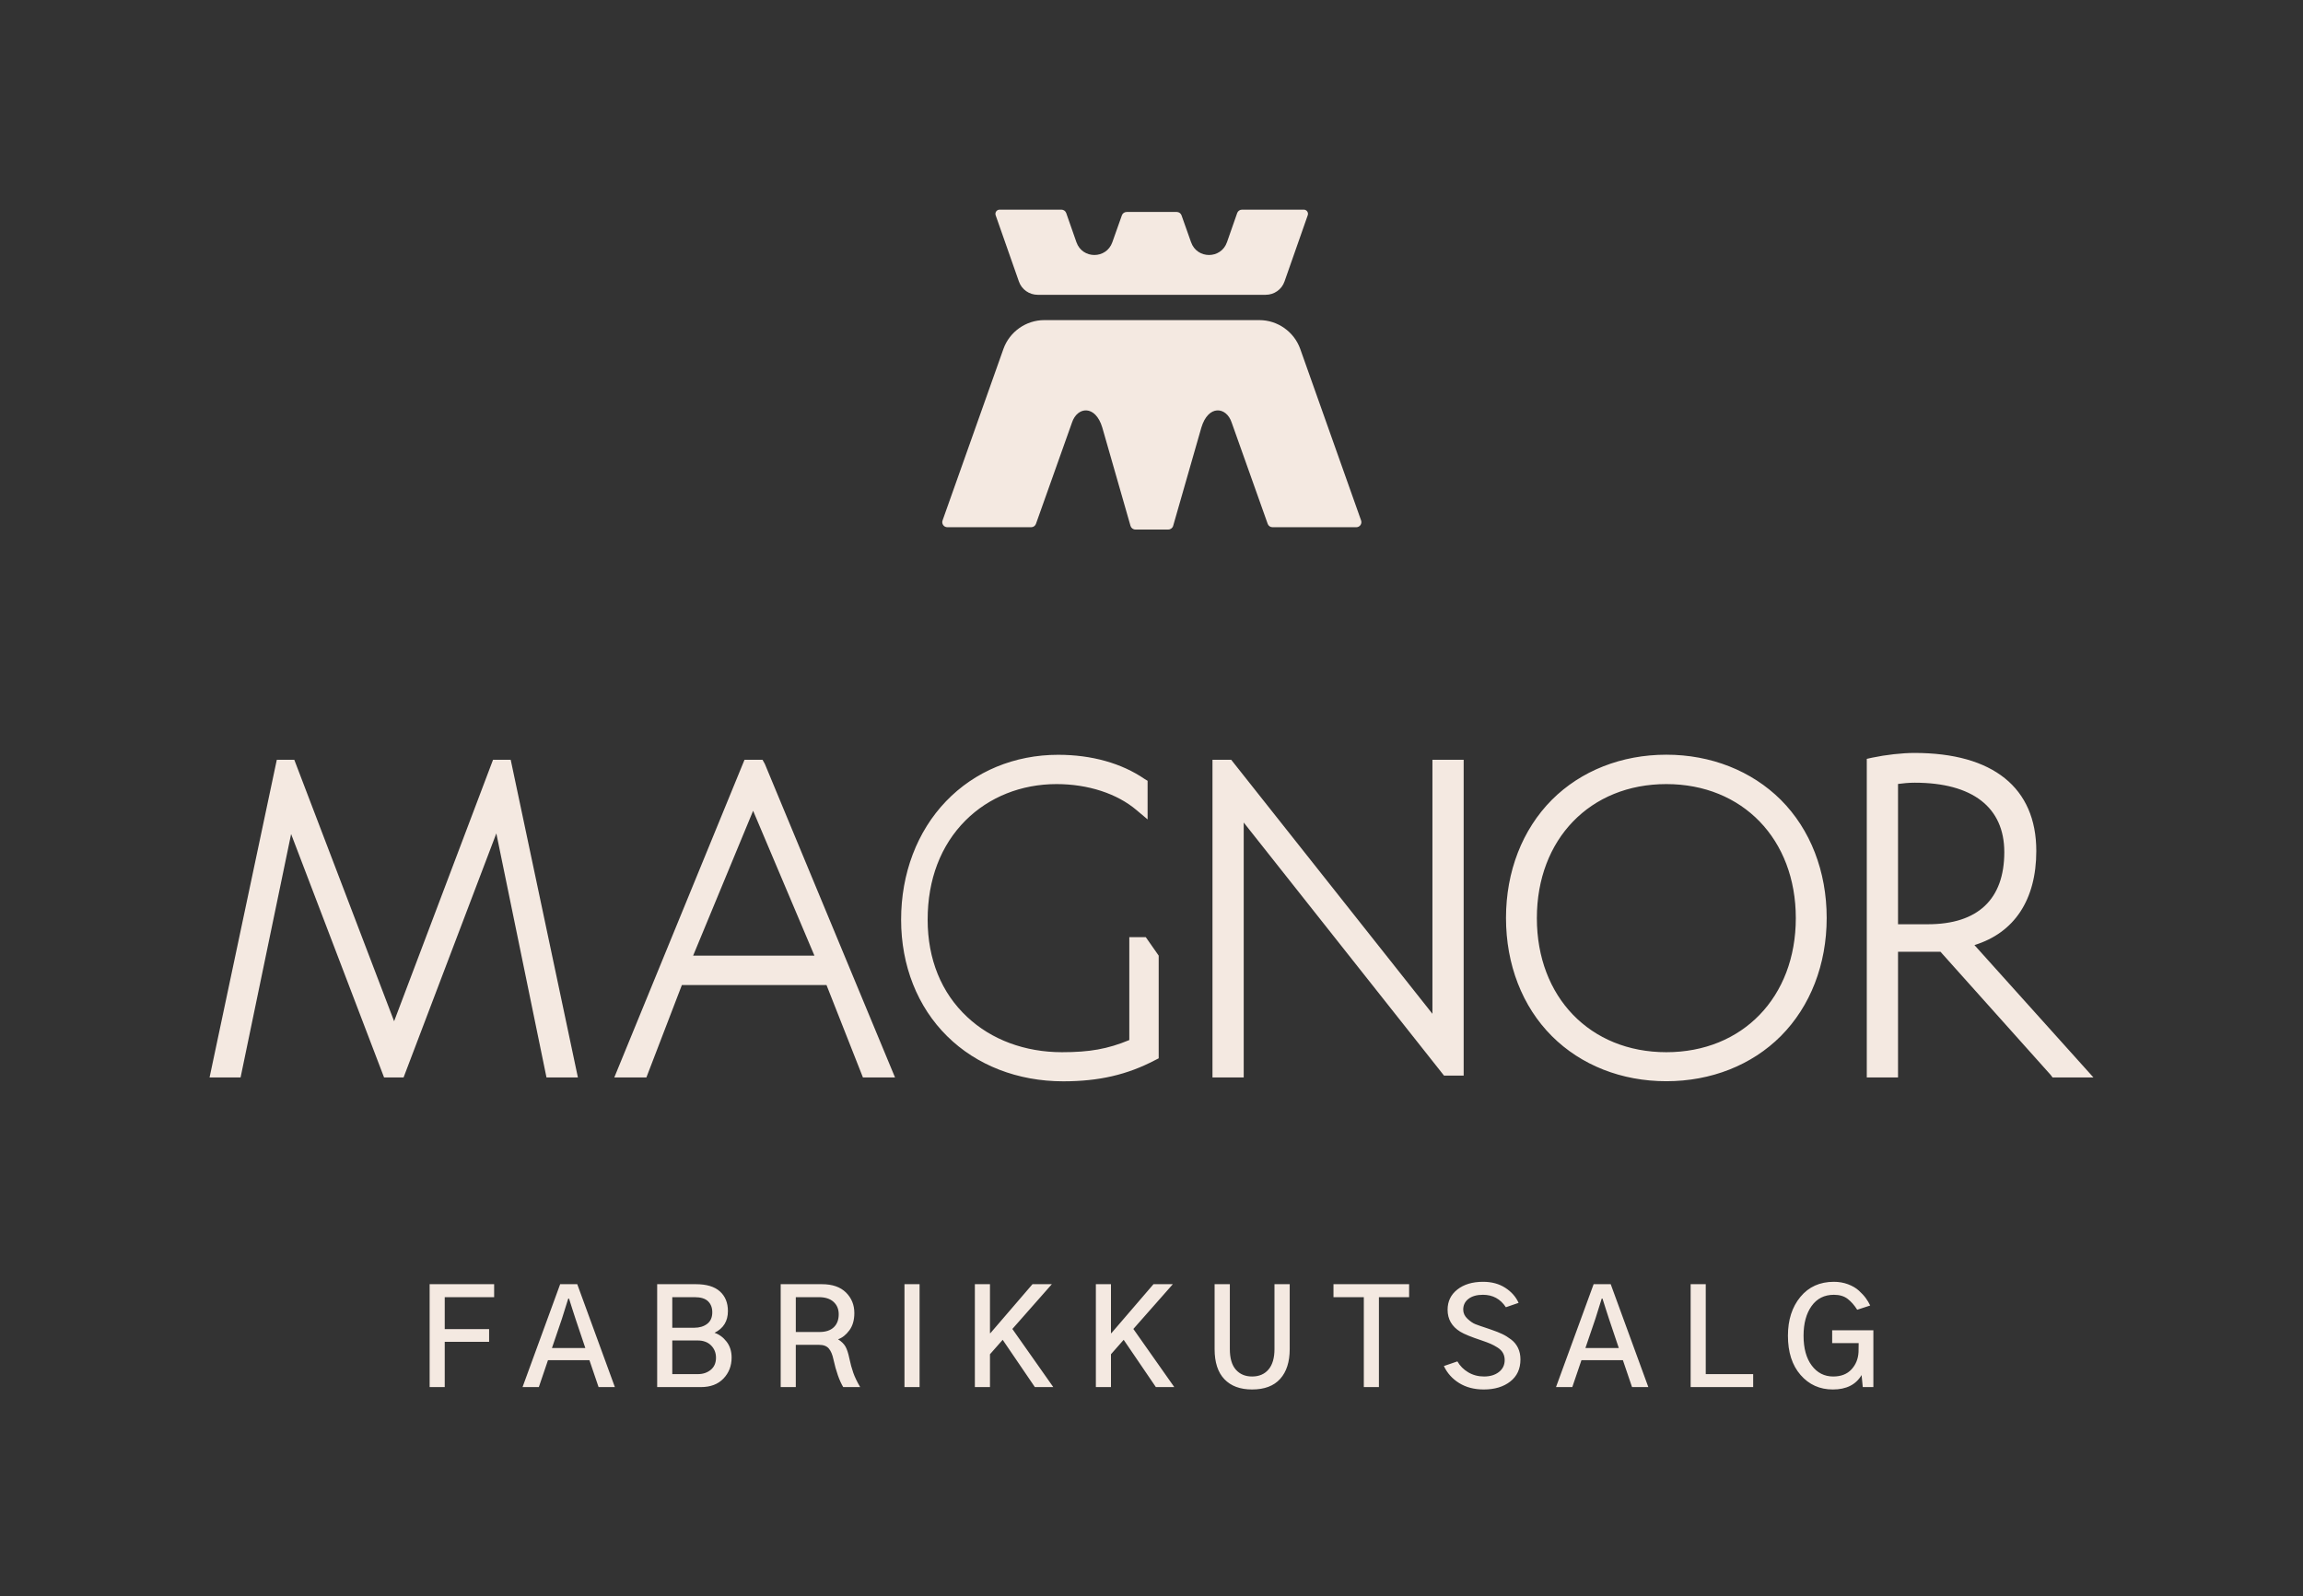 <svg xmlns="http://www.w3.org/2000/svg" viewBox="0 0 933.78 647.455"><rect x="0" y="0" width="933.78" height="647.455" fill="#333333" stroke="none"/><defs><style>      .cls-1 {        fill: #fefefd;      }      .cls-2 {        stroke-width: .18px;      }      .cls-2, .cls-3, .cls-4, .cls-5 {        fill: none;        stroke: #ec0084;        stroke-miterlimit: 10;      }      .cls-3 {        stroke-width: .18px;      }      .cls-4 {        stroke-width: .214px;      }      .cls-5 {        stroke-width: .25px;      }      .cls-6 {        fill: #f4e9e1;      }      .cls-7 {        display: none;      }    </style></defs><g><g id="Safe_Space" class="cls-7"><path class="cls-1" d="M551.876,518.289l-24.697-69.611c-2.495-6.931-9.148-11.643-16.541-11.643h-87.231c-7.392,0-14.046,4.713-16.541,11.643l-24.697,69.611c-.475,1.338.518,2.743,1.938,2.743h33.997c.87,0,1.646-.548,1.937-1.367l14.596-41.051c2.147-6.533,9.52-7.373,12.32,2.053l11.416,39.809c.253.882,1.059,1.489,1.976,1.489h13.347c.917,0,1.724-.608,1.976-1.489l11.416-39.809c2.8-9.427,10.173-8.586,12.32-2.053l14.596,41.051c.292.82,1.067,1.367,1.937,1.367h33.997c1.42,0,2.412-1.405,1.938-2.743ZM413.12,421.356c1.12,3.267,4.2,5.413,7.653,5.413h92.4c3.453,0,6.533-2.147,7.653-5.413l9.426-26.879c.373-1.12-.467-2.24-1.587-2.24h-25.092c-.874,0-1.652.552-1.94,1.377l-4.14,11.83c-2.426,6.907-12.133,6.907-14.559,0l-3.867-10.904c-.291-.821-1.067-1.369-1.938-1.369h-20.314c-.871,0-1.647.548-1.938,1.369l-3.867,10.904c-2.426,6.907-12.133,6.907-14.559,0l-4.14-11.83c-.289-.825-1.067-1.377-1.94-1.377h-25.092c-1.12,0-1.96,1.12-1.587,2.24l9.426,26.879Z"></path><rect class="cls-4" x="84.973" y="437.035" width="763.834" height="83.998"></rect><path class="cls-1" d="M551.743,643.779l-24.697-69.611c-2.495-6.931-9.148-11.643-16.541-11.643h-87.231c-7.392,0-14.046,4.713-16.541,11.643l-24.697,69.611c-.475,1.338.518,2.743,1.938,2.743h33.997c.87,0,1.646-.548,1.937-1.367l14.596-41.051c2.147-6.533,9.52-7.373,12.32,2.053l11.416,39.809c.253.882,1.059,1.489,1.976,1.489h13.347c.917,0,1.724-.608,1.976-1.489l11.416-39.809c2.8-9.427,10.173-8.586,12.32-2.053l14.596,41.051c.292.82,1.067,1.367,1.937,1.367h33.997c1.42,0,2.412-1.405,1.938-2.743ZM412.988,546.846c1.12,3.267,4.2,5.413,7.653,5.413h92.4c3.453,0,6.533-2.147,7.653-5.413l9.426-26.879c.373-1.12-.467-2.24-1.587-2.24h-25.092c-.874,0-1.652.552-1.94,1.377l-4.14,11.83c-2.426,6.907-12.133,6.907-14.559,0l-3.867-10.904c-.291-.821-1.067-1.369-1.938-1.369h-20.314c-.871,0-1.647.548-1.938,1.369l-3.867,10.904c-2.426,6.907-12.133,6.907-14.559,0l-4.14-11.83c-.289-.825-1.067-1.377-1.94-1.377h-25.092c-1.12,0-1.96,1.12-1.587,2.24l9.426,26.879Z"></path><rect class="cls-4" x="84.973" y="562.525" width="763.834" height="83.998"></rect><path class="cls-1" d="M551.876,305.348l-24.697-69.611c-2.495-6.931-9.148-11.643-16.541-11.643h-87.231c-7.392,0-14.046,4.713-16.541,11.643l-24.697,69.611c-.475,1.338.518,2.743,1.938,2.743h33.997c.87,0,1.646-.548,1.937-1.367l14.596-41.051c2.147-6.533,9.52-7.373,12.32,2.053l11.416,39.809c.253.882,1.059,1.489,1.976,1.489h13.347c.917,0,1.724-.608,1.976-1.489l11.416-39.809c2.8-9.427,10.173-8.586,12.32-2.053l14.596,41.051c.292.82,1.067,1.367,1.937,1.367h33.997c1.42,0,2.412-1.405,1.938-2.743ZM413.12,208.415c1.12,3.267,4.2,5.413,7.653,5.413h92.4c3.453,0,6.533-2.147,7.653-5.413l9.426-26.879c.373-1.12-.467-2.24-1.587-2.24h-25.092c-.874,0-1.652.552-1.94,1.377l-4.14,11.83c-2.426,6.907-12.133,6.907-14.559,0l-3.867-10.904c-.291-.821-1.067-1.369-1.938-1.369h-20.314c-.871,0-1.647.548-1.938,1.369l-3.867,10.904c-2.426,6.907-12.133,6.907-14.559,0l-4.14-11.83c-.289-.825-1.067-1.377-1.94-1.377h-25.092c-1.12,0-1.96,1.12-1.587,2.24l9.426,26.879Z"></path><path class="cls-1" d="M382.17,3.676l24.697,69.611c2.495,6.931,9.148,11.643,16.541,11.643h87.231c7.392,0,14.046-4.713,16.541-11.643l24.697-69.611c.475-1.338-.518-2.743-1.938-2.743h-33.997c-.87,0-1.646.548-1.937,1.367l-14.596,41.051c-2.147,6.533-9.52,7.373-12.32-2.053l-11.416-39.809C475.42.608,474.614,0,473.696,0h-13.347C459.432,0,458.626.608,458.373,1.489l-11.416,39.809c-2.8,9.427-10.173,8.586-12.32,2.053l-14.596-41.051c-.292-.82-1.067-1.367-1.937-1.367h-33.997c-1.42,0-2.412,1.405-1.938,2.743ZM520.925,100.61c-1.12-3.267-4.2-5.413-7.653-5.413h-92.4c-3.453,0-6.533,2.147-7.653,5.413l-9.426,26.879c-.373,1.12.467,2.24,1.587,2.24h25.092c.874,0,1.652-.552,1.94-1.377l4.14-11.83c2.426-6.907,12.133-6.907,14.559,0l3.867,10.904c.291.821,1.067,1.369,1.938,1.369h20.314c.871,0,1.647-.548,1.938-1.369l3.867-10.904c2.426-6.907,12.133-6.907,14.559,0l4.14,11.83c.289.825,1.067,1.377,1.94,1.377h25.092c1.12,0,1.96-1.12,1.587-2.24l-9.426-26.879Z"></path><path class="cls-1" d="M169.826,434.197l-24.697-69.611c-2.495-6.931-9.148-11.643-16.541-11.643H41.357c-7.392,0-14.046,4.713-16.541,11.643L.12,434.197c-.475,1.338.518,2.743,1.938,2.743h33.997c.87,0,1.646-.548,1.937-1.367l14.596-41.051c2.147-6.533,9.52-7.373,12.32,2.053l11.416,39.809c.253.882,1.059,1.489,1.976,1.489h13.347c.917,0,1.724-.608,1.976-1.489l11.416-39.809c2.8-9.427,10.173-8.586,12.32-2.053l14.596,41.051c.292.82,1.067,1.367,1.937,1.367h33.997c1.42,0,2.412-1.405,1.938-2.743ZM31.07,337.264c1.12,3.267,4.2,5.413,7.653,5.413h92.4c3.453,0,6.533-2.147,7.653-5.413l9.426-26.879c.373-1.12-.467-2.24-1.587-2.24h-25.092c-.874,0-1.652.552-1.94,1.377l-4.14,11.83c-2.426,6.907-12.133,6.907-14.559,0l-3.867-10.904c-.291-.821-1.067-1.369-1.938-1.369h-20.314c-.871,0-1.647.548-1.938,1.369l-3.867,10.904c-2.426,6.907-12.133,6.907-14.559,0l-4.14-11.83c-.289-.825-1.067-1.377-1.94-1.377h-25.092c-1.12,0-1.96,1.12-1.587,2.24l9.426,26.879Z"></path><path class="cls-1" d="M381.925,211.084l-24.697-69.611c-2.495-6.931-9.148-11.643-16.541-11.643h-87.231c-7.392,0-14.046,4.713-16.541,11.643l-24.697,69.611c-.475,1.338.518,2.743,1.938,2.743h33.997c.87,0,1.646-.548,1.937-1.367l14.596-41.051c2.147-6.533,9.52-7.373,12.32,2.053l11.416,39.809c.253.882,1.059,1.489,1.976,1.489h13.347c.917,0,1.724-.608,1.976-1.489l11.416-39.809c2.8-9.427,10.173-8.586,12.32-2.053l14.596,41.051c.292.82,1.067,1.367,1.937,1.367h33.997c1.42,0,2.412-1.405,1.938-2.743ZM243.169,114.151c1.12,3.267,4.2,5.413,7.653,5.413h92.4c3.453,0,6.533-2.147,7.653-5.413l9.426-26.879c.373-1.12-.467-2.24-1.587-2.24h-25.092c-.874,0-1.652.552-1.94,1.377l-4.14,11.83c-2.426,6.907-12.133,6.907-14.559,0l-3.867-10.904c-.291-.821-1.067-1.369-1.938-1.369h-20.314c-.871,0-1.647.548-1.938,1.369l-3.867,10.904c-2.426,6.907-12.133,6.907-14.559,0l-4.14-11.83c-.289-.825-1.067-1.377-1.94-1.377h-25.092c-1.12,0-1.96,1.12-1.587,2.24l9.426,26.879Z"></path><rect class="cls-5" x="84.973" y="308.15" width="763.834" height="128.828"></rect><rect class="cls-3" y="308.15" width="84.973" height="128.828" transform="translate(84.973 745.128) rotate(180)"></rect><path class="cls-1" d="M933.66,434.197l-24.697-69.611c-2.495-6.931-9.148-11.643-16.541-11.643h-87.231c-7.392,0-14.046,4.713-16.541,11.643l-24.697,69.611c-.475,1.338.518,2.743,1.938,2.743h33.997c.87,0,1.646-.548,1.937-1.367l14.596-41.051c2.147-6.533,9.52-7.373,12.32,2.053l11.416,39.809c.253.882,1.059,1.489,1.976,1.489h13.347c.917,0,1.724-.608,1.976-1.489l11.416-39.809c2.8-9.427,10.173-8.586,12.32-2.053l14.596,41.051c.292.82,1.067,1.367,1.937,1.367h33.997c1.42,0,2.412-1.405,1.938-2.743ZM794.905,337.264c1.12,3.267,4.2,5.413,7.653,5.413h92.4c3.453,0,6.533-2.147,7.653-5.413l9.426-26.879c.373-1.12-.467-2.24-1.587-2.24h-25.092c-.874,0-1.652.552-1.94,1.377l-4.14,11.83c-2.426,6.907-12.133,6.907-14.559,0l-3.867-10.904c-.291-.821-1.067-1.369-1.938-1.369h-20.314c-.871,0-1.647.548-1.938,1.369l-3.867,10.904c-2.426,6.907-12.133,6.907-14.559,0l-4.14-11.83c-.289-.825-1.067-1.377-1.94-1.377h-25.092c-1.12,0-1.96,1.12-1.587,2.24l9.426,26.879Z"></path><rect class="cls-2" x="848.758" y="308.15" width="85.023" height="128.828" transform="translate(1782.538 745.128) rotate(180)"></rect><rect class="cls-4" x="84.973" y="213.828" width="763.834" height="94.247"></rect><rect class="cls-4" x="84.973" y="85.032" width="763.834" height="128.797"></rect><rect class="cls-4" x="84.973" y="1.033" width="763.834" height="83.998"></rect></g><g id="Logo"><path class="cls-6" d="M344.365,550.859c-.43-2.076-.949-3.652-1.558-4.727-.609-1.074-1.611-2.059-3.008-2.954,1.683-.572,3.204-1.772,4.565-3.599,1.36-1.826,2.041-4.171,2.041-7.036,0-3.33-1.137-6.114-3.411-8.353-2.274-2.237-5.524-3.356-9.749-3.356h-16.704v41.733h6.123v-17.134h9.453c1.79,0,3.106.502,3.948,1.504.841,1.003,1.458,2.453,1.853,4.351,1.074,4.87,2.398,8.63,3.975,11.279h6.875c-1.254-2.148-2.185-4.082-2.793-5.801-.609-1.719-1.146-3.688-1.611-5.908ZM332.28,540.224h-9.614v-14.126h9.346c2.578,0,4.565.636,5.962,1.907,1.396,1.271,2.095,2.945,2.095,5.021,0,2.256-.671,4.02-2.014,5.291-1.343,1.271-3.268,1.906-5.774,1.906ZM413.12,114.15c1.12,3.267,4.2,5.413,7.653,5.413h92.399c3.453,0,6.533-2.147,7.653-5.413l9.426-26.879c.373-1.12-.467-2.24-1.587-2.24h-25.091c-.874,0-1.652.552-1.94,1.377l-4.14,11.83c-2.427,6.906-12.133,6.906-14.56,0l-3.867-10.904c-.291-.821-1.067-1.369-1.938-1.369h-20.313c-.871,0-1.647.548-1.938,1.369l-3.866,10.904c-2.427,6.906-12.133,6.906-14.56,0l-4.14-11.83c-.289-.825-1.066-1.377-1.94-1.377h-25.091c-1.12,0-1.96,1.12-1.587,2.24l9.426,26.879ZM309.177,308.15h-7.308l-52.793,128.828h13.013l14.388-37.472h58.642l14.765,37.472h13.014l-52.791-127.171-.93-1.657ZM281.037,387.59l24.324-58.759,24.865,58.759h-49.189ZM227.124,520.835l-15.254,41.733h6.606l3.706-10.903h16.812l3.706,10.903h6.606l-15.254-41.733h-6.929ZM223.794,546.723l4.028-11.816c1.289-4.082,2.148-6.821,2.578-8.218h.322c.286.932.743,2.372,1.37,4.324.626,1.951,1.047,3.249,1.262,3.894l3.975,11.816h-13.535ZM234.316,436.978l-27.243-128.828h-7.169l-40.107,106.038-40.471-106.038h-7.092l-27.26,128.828h12.576l20.486-98.718,37.688,98.718h7.914l37.606-98.977,20.338,98.977h12.734ZM174.198,562.568h6.123v-18.369h17.993v-5.156h-17.993v-12.944h20.034v-5.264h-26.157v41.733ZM366.73,562.568h6.123v-41.733h-6.123v41.733ZM289.719,540.547c3.616-1.79,5.425-4.727,5.425-8.809,0-3.365-1.083-6.024-3.25-7.977-2.167-1.951-5.417-2.927-9.749-2.927h-15.684v41.733h17.725c3.902,0,6.956-1.154,9.158-3.465,2.202-2.309,3.303-5.146,3.303-8.513,0-2.542-.681-4.69-2.041-6.445-1.361-1.754-2.99-2.954-4.888-3.599ZM272.585,526.098h9.077c2.471,0,4.278.556,5.425,1.665,1.146,1.11,1.719,2.597,1.719,4.458,0,2.077-.69,3.644-2.068,4.7-1.379,1.056-3.142,1.584-5.291,1.584h-8.862v-12.407ZM288.188,555.558c-1.415,1.164-3.142,1.746-5.183,1.746h-10.42v-13.643h10.259c2.327,0,4.153.672,5.479,2.014,1.324,1.344,1.987,3,1.987,4.969,0,2.113-.708,3.751-2.122,4.914ZM691.617,520.835h-6.123v41.733h25.352v-5.264h-19.229v-36.47ZM646.156,520.835l-15.254,41.733h6.606l3.706-10.903h16.812l3.706,10.903h6.606l-15.254-41.733h-6.929ZM642.826,546.723l4.028-11.816c1.289-4.082,2.148-6.821,2.578-8.218h.322c.286.932.743,2.372,1.37,4.324.626,1.951,1.047,3.249,1.262,3.894l3.975,11.816h-13.535ZM722.051,324.388l-.005-.005c-11.876-11.798-28.357-18.295-46.411-18.295-18.129,0-34.613,6.499-46.418,18.305-11.991,12.068-18.594,29.082-18.594,47.908,0,18.903,6.604,35.918,18.599,47.913,11.798,11.801,28.282,18.3,46.413,18.3,18.133,0,34.615-6.499,46.419-18.305,11.991-12.068,18.595-29.082,18.595-47.908,0-18.902-6.606-35.918-18.599-47.912ZM675.636,426.746c-30.909,0-52.496-22.358-52.496-54.369,0-32.013,21.588-54.371,52.496-54.371,30.91,0,52.498,22.358,52.498,54.371,0,32.011-21.588,54.369-52.498,54.369ZM612.726,543.286c-1.218-.931-2.436-1.683-3.652-2.256-1.218-.572-2.668-1.146-4.351-1.719-.287-.107-.698-.25-1.235-.43-2.507-.823-4.262-1.432-5.264-1.826-1.003-.394-2.077-1.128-3.223-2.202-1.146-1.074-1.719-2.31-1.719-3.706,0-1.826.716-3.285,2.148-4.378,1.432-1.092,3.384-1.638,5.854-1.638,3.975,0,7.071,1.684,9.292,5.049l5.156-1.772c-1.11-2.471-2.919-4.512-5.425-6.123-2.507-1.611-5.497-2.417-8.97-2.417-4.297,0-7.771,1.039-10.42,3.115-2.65,2.077-3.975,4.816-3.975,8.218,0,3.832,1.719,6.804,5.156,8.916,1.575.967,4.476,2.148,8.701,3.545,1.468.502,2.659.949,3.572,1.343.913.395,1.861.904,2.847,1.53.984.627,1.709,1.361,2.175,2.203.465.841.698,1.799.698,2.873,0,2.006-.779,3.617-2.336,4.834-1.558,1.218-3.572,1.826-6.042,1.826-2.363,0-4.494-.564-6.392-1.691-1.898-1.129-3.366-2.605-4.404-4.432l-5.479,1.88c1.36,2.9,3.438,5.21,6.23,6.929s6.104,2.578,9.937,2.578c4.404,0,7.984-1.074,10.742-3.223,2.757-2.148,4.136-5.138,4.136-8.97,0-1.719-.322-3.258-.967-4.619-.645-1.36-1.576-2.506-2.793-3.438ZM540.678,526.098h12.3v36.47h6.123v-36.47h12.246v-5.264h-30.669v5.264ZM800.559,383.293c16.208-4.976,25.084-18.412,25.084-38.164,0-25.636-17.547-39.756-49.405-39.756-4.988,0-11.576.737-17.209,1.927l-2.117.471v129.206h12.666v-50.961h17.221l44.657,49.918.777,1.043h16.574l-48.248-53.685ZM781.681,374.85h-12.103v-56.899c2.027-.273,4.303-.507,6.783-.507,23.415,0,36.308,9.993,36.308,28.14,0,19.146-10.715,29.266-30.988,29.266ZM742.879,544.736h10.742c0,1.791-.019,2.99-.054,3.599-.144,2.793-1.101,5.147-2.874,7.063-1.772,1.915-4.235,2.873-7.385,2.873-3.581,0-6.481-1.477-8.701-4.432-2.221-2.953-3.33-6.99-3.33-12.111,0-4.977,1.083-8.987,3.25-12.031,2.166-3.043,5.183-4.565,9.05-4.565,2.291,0,4.153.556,5.586,1.665,1.432,1.11,2.721,2.578,3.867,4.404l5.264-1.719c-.466-1.002-1.057-1.996-1.772-2.98-.717-.985-1.657-2.006-2.82-3.062-1.164-1.056-2.632-1.915-4.404-2.578-1.772-.662-3.679-.993-5.72-.993-5.693,0-10.224,2.041-13.589,6.123-3.366,4.082-5.049,9.328-5.049,15.737,0,6.696,1.709,12.004,5.129,15.926,3.419,3.92,7.779,5.881,13.079,5.881,5.479,0,9.363-1.951,11.655-5.854l.483,4.888h4.297v-23.042h-16.704v5.21ZM499.408,171.409l14.596,41.051c.292.82,1.067,1.367,1.937,1.367h33.997c1.42,0,2.412-1.405,1.938-2.743l-24.696-69.611c-2.495-6.931-9.148-11.643-16.541-11.643h-87.231c-7.393,0-14.046,4.713-16.541,11.643l-24.696,69.611c-.475,1.338.518,2.743,1.938,2.743h33.997c.87,0,1.646-.548,1.938-1.367l14.596-41.051c2.146-6.533,9.52-7.373,12.319,2.053l11.416,39.809c.253.881,1.059,1.489,1.976,1.489h13.347c.917,0,1.724-.608,1.976-1.489l11.416-39.809c2.8-9.427,10.173-8.586,12.32-2.053ZM469.806,429.223v-41.65l-5.229-7.48h-6.688v41.724c-8.765,3.627-16.07,4.928-27.316,4.928-14.979,0-28.611-5.067-38.393-14.271-10.502-9.782-16.054-23.441-16.054-39.5,0-16.27,5.308-30.177,15.351-40.22,9.511-9.51,22.625-14.749,36.922-14.749,12.75,0,24.579,3.855,32.466,10.586l4.443,3.738v-15.655l-1.166-.708c-9.384-6.437-21.521-9.84-35.096-9.84-17.678,0-33.83,6.695-45.48,18.85-11.737,12.243-18.202,29.302-18.202,48.037,0,18.604,6.635,35.385,18.678,47.245,11.907,11.796,28.623,18.293,47.068,18.293,14.449,0,25.943-2.654,37.248-8.592l1.447-.736ZM475.538,520.835h-7.842l-17.08,19.873h-.161v-19.873h-6.123v41.733h6.123v-13.32l5.156-5.854,13.052,19.175h7.466l-16.597-23.579,16.006-18.154ZM516.756,547.099c0,3.652-.806,6.428-2.417,8.325-1.611,1.898-3.832,2.847-6.66,2.847-2.758,0-4.951-.922-6.58-2.766-1.63-1.845-2.444-4.646-2.444-8.406v-26.265h-6.177v26.318c0,5.371,1.324,9.444,3.975,12.22,2.649,2.774,6.392,4.162,11.226,4.162,5.013,0,8.809-1.432,11.387-4.297,2.578-2.864,3.867-6.893,3.867-12.085v-26.318h-6.177v26.265ZM426.478,520.835h-7.842l-17.08,19.873h-.161v-19.873h-6.123v41.733h6.123v-13.32l5.156-5.854,13.052,19.175h7.466l-16.597-23.579,16.006-18.154ZM504.28,333.59l81.21,102.638h7.972v-128.078h-12.666v103.022l-81.583-103.022h-7.599v128.828h12.666v-103.388Z"></path></g></g></svg>